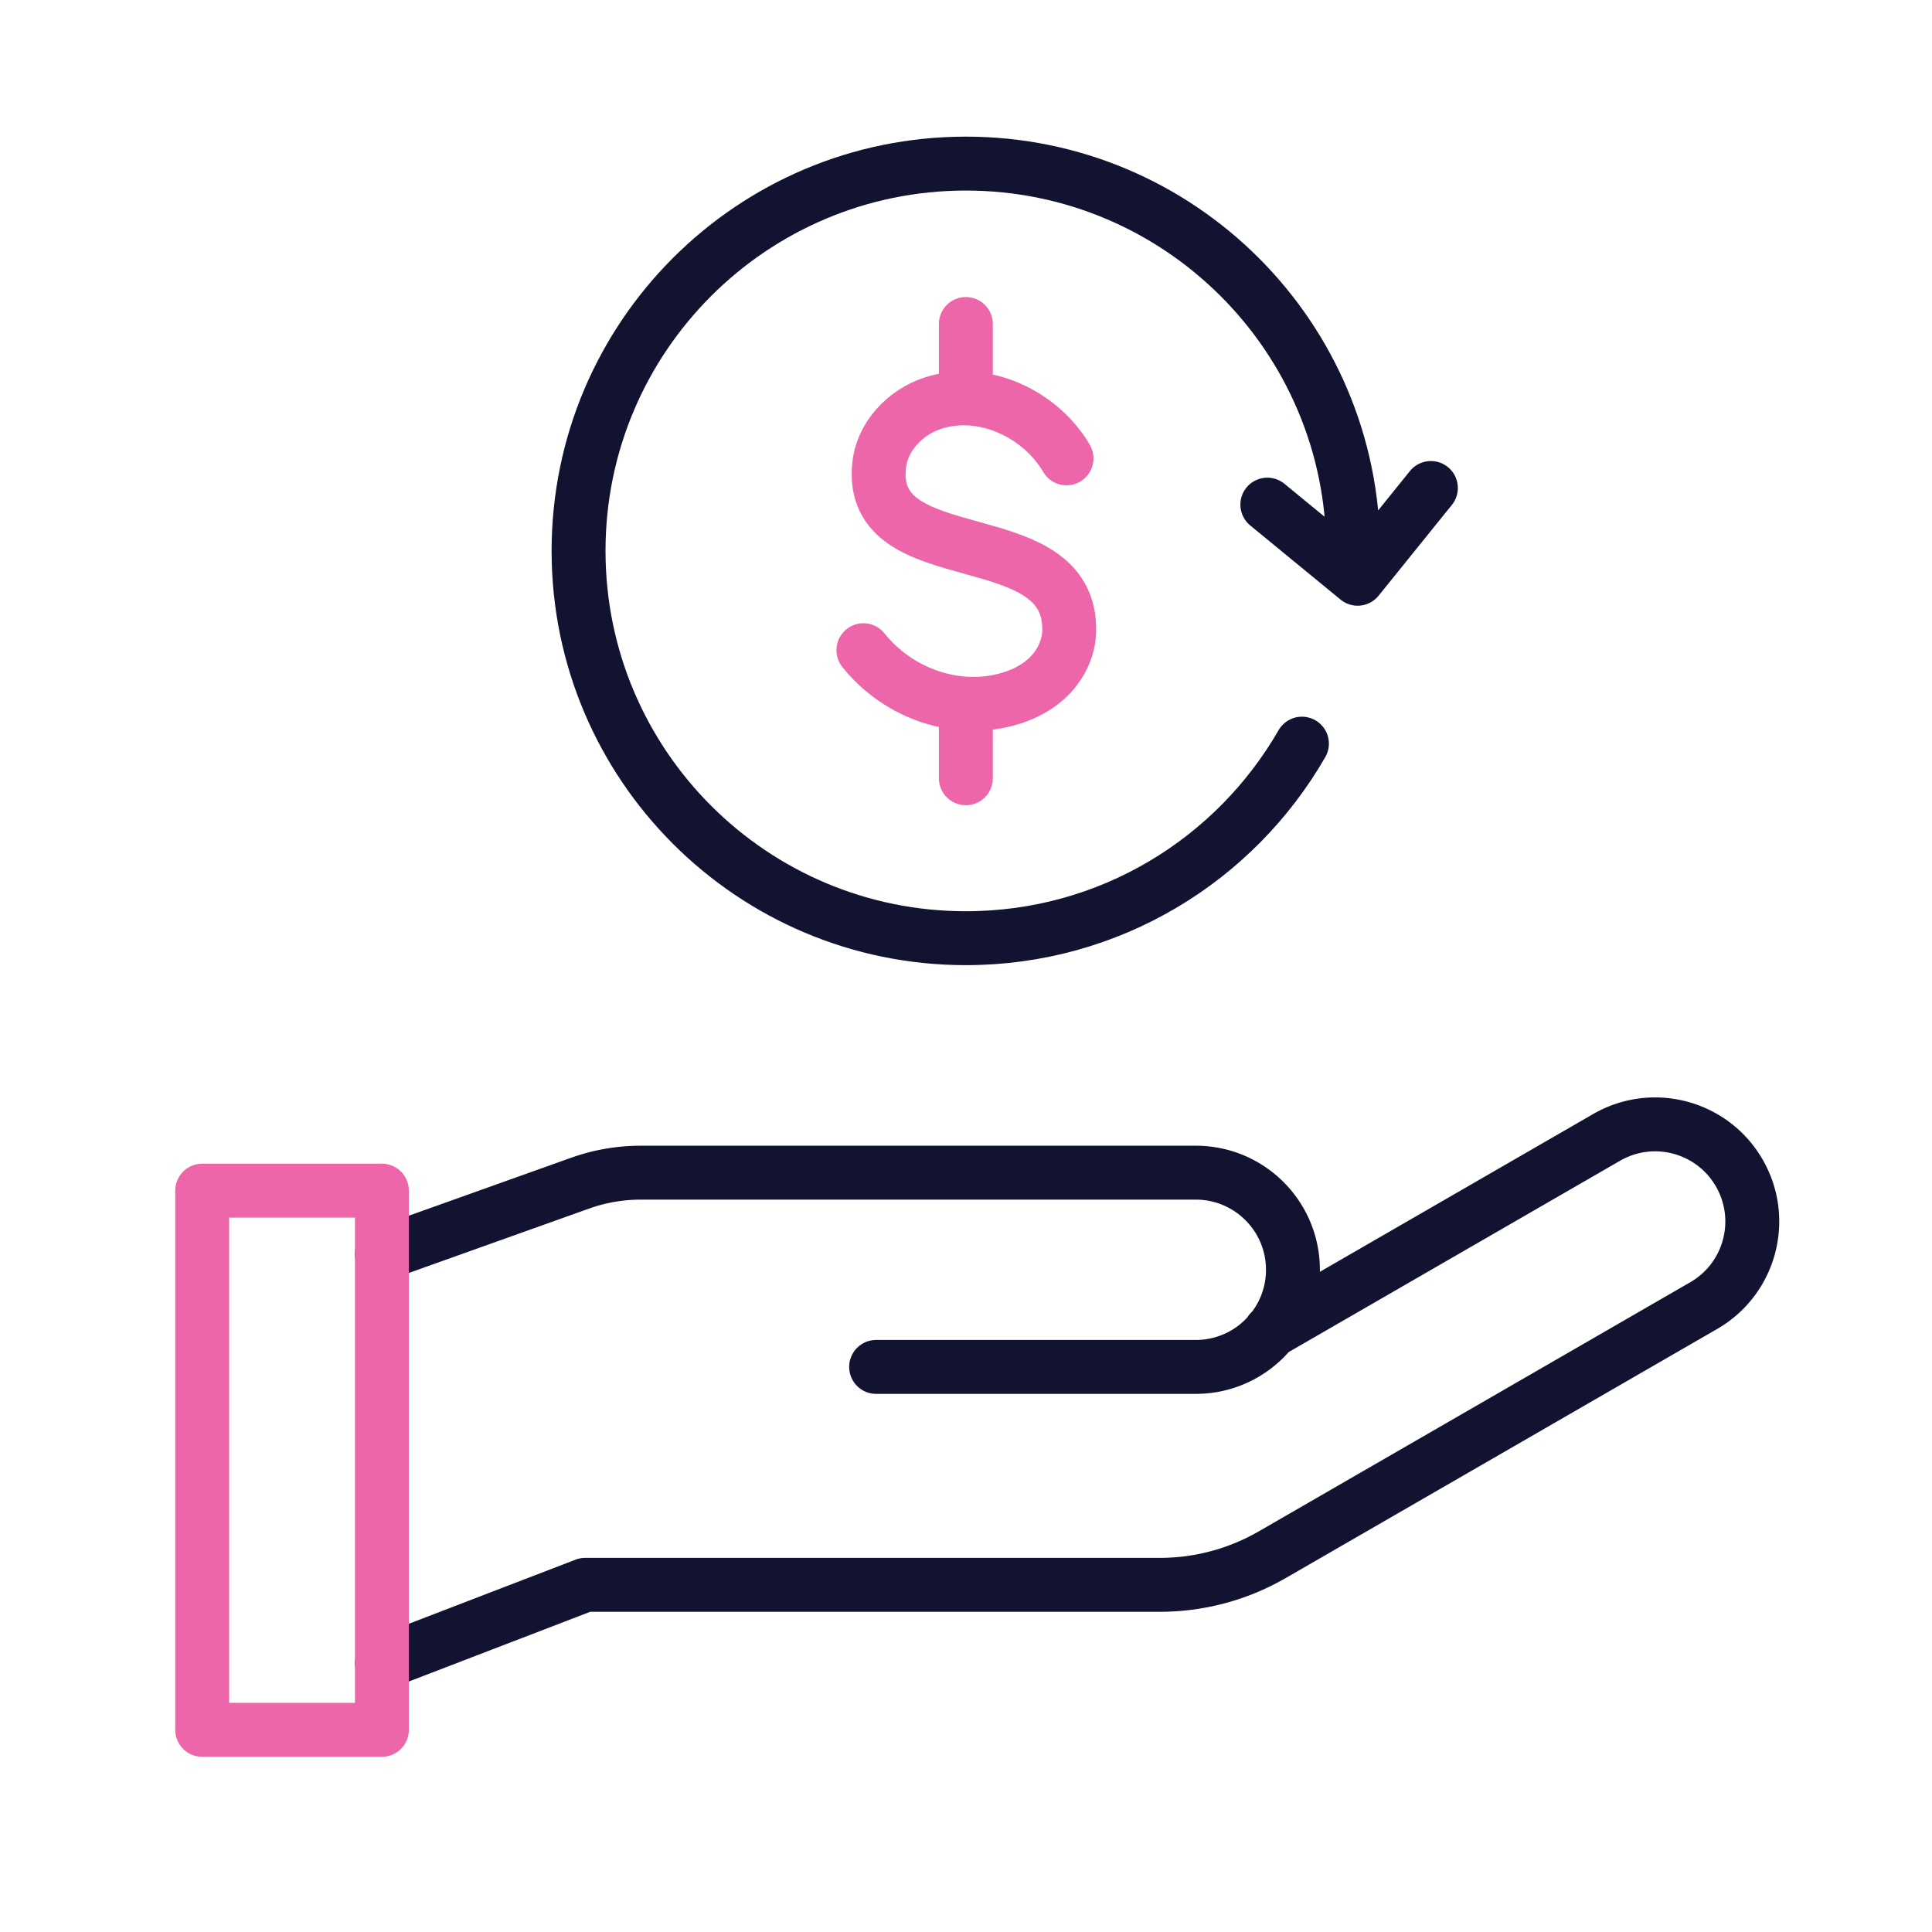 <svg xmlns="http://www.w3.org/2000/svg" width="430" height="430" style="width:100%;height:100%;transform:translate3d(0,0,0);content-visibility:visible" viewBox="0 0 430 430"><defs><clipPath id="c"><path d="M0 0h430v430H0z"/></clipPath><clipPath id="f"><path d="M0 0h430v430H0z"/></clipPath><clipPath id="e"><path d="M0 0h430v430H0z"/></clipPath><clipPath id="d"><path d="M0 0h430v430H0z"/></clipPath><filter id="a" width="100%" height="100%" x="0%" y="0%" filterUnits="objectBoundingBox"><feComponentTransfer in="SourceGraphic"><feFuncA tableValues="1.0 0.0" type="table"/></feComponentTransfer></filter><mask id="g" mask-type="alpha"><g filter="url(#a)"><path fill="#fff" d="M0 0h430v430H0z" opacity="0"/><use xmlns:ns1="http://www.w3.org/1999/xlink" ns1:href="#b"/></g></mask><g id="b" style="display:none"><path/><path fill-opacity="0"/></g></defs><g clip-path="url(#c)"><g fill="none" clip-path="url(#d)" style="display:none"><path class="primary" style="display:none"/><path class="secondary" style="display:none"/><path class="secondary" style="display:none"/><path class="primary" style="display:none"/></g><g fill="none" stroke-linecap="round" stroke-linejoin="round" stroke-width="12" clip-path="url(#e)" style="display:block"><path stroke="#121330" d="m85 370.134 45.249-17.403h127.907a50.004 50.004 0 0 0 25-6.699l50.703-29.273 45.33-26.171c10.338-5.969 13.881-19.189 7.912-29.527-5.969-10.338-19.189-13.881-29.527-7.912l-38.899 22.459-35.961 20.762M195 304.229h71.15c11.938 0 21.615-9.676 21.615-21.614S278.088 261 266.15 261H142.581a40 40 0 0 0-13.453 2.33L85 279.09" class="primary" style="display:block"/><path stroke="#ED66AA" d="M20-60h-40V60h40V-60z" class="secondary" style="display:block" transform="translate(65 325)"/><path stroke="#ED66AA" d="M-.103-50.55v16.5m0 68v16.6m-22.8-28.5c6.7 8.4 17.6 13.1 28.3 11.7 4.3-.6 8.5-2.1 11.8-4.8 3.3-2.7 5.6-6.8 5.7-11.1.6-25-44.9-12.4-42.3-36.9.6-6.4 5.8-11.9 12-13.9 11.2-3.6 23.9 2.4 29.7 12.3" class="secondary" style="display:block" transform="translate(215.071 122.662)"/><path stroke="#121330" d="M94.85-14 78.55 6.2l-20.1-16.5M77.55 0c0-47.6-38.6-86.2-86.2-86.2S-94.85-47.6-94.85 0s38.6 86.2 86.2 86.2c32 0 59.9-17.4 74.8-43.3" class="primary" style="display:block" transform="translate(223.618 122.612)"/></g><g clip-path="url(#f)" style="display:none"><g fill="none" style="display:none"><path class="secondary"/><path class="secondary"/></g><path fill="none" class="primary" style="display:none"/><g mask="url(#g)" style="display:none"><path fill="none" class="primary"/></g><path fill="none" class="secondary" style="display:none"/></g></g></svg>